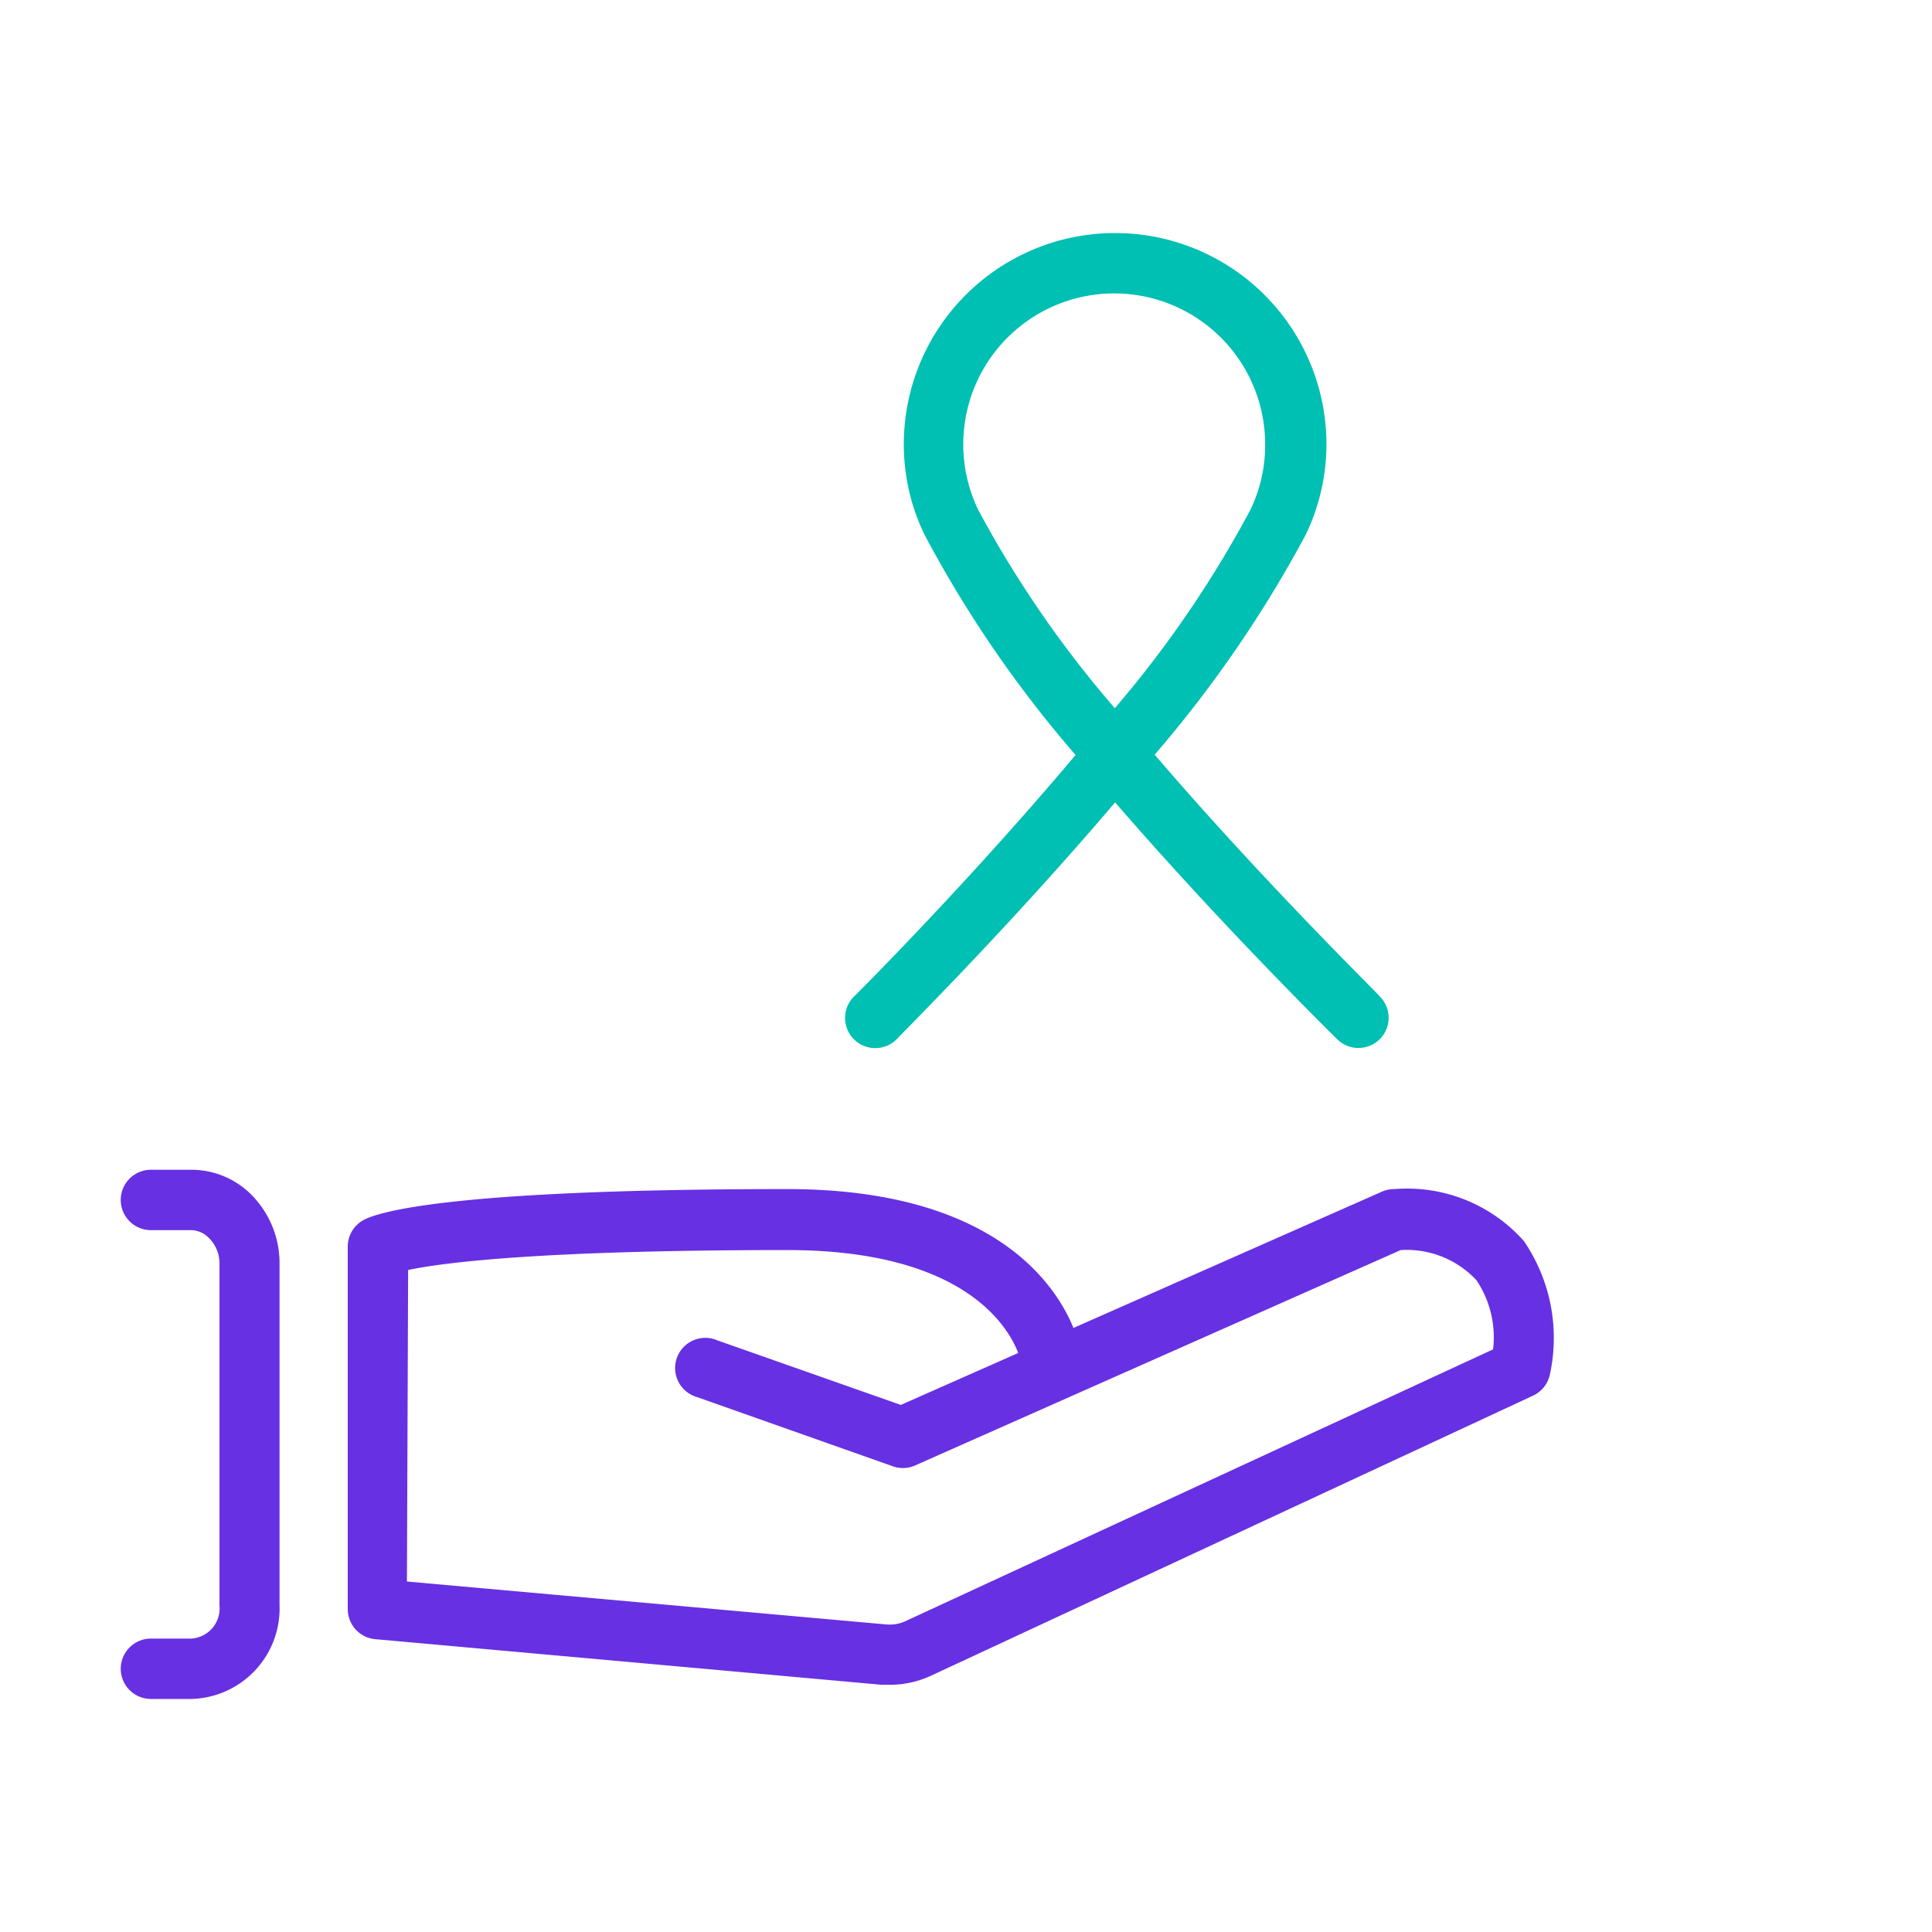 <svg xmlns="http://www.w3.org/2000/svg" viewBox="0 0 64 64"><defs><style>.a{fill:#6730e3;}.b{fill:#00bfb3;}</style></defs><path class="a" d="M29.48,55.81H29.2L12.43,54.3a1,1,0,0,1-.91-1v-12a1,1,0,0,1,.48-.86c.4-.25,2.62-1.05,14.08-1.05,6.78,0,8.87,3.11,9.48,4.6l10.23-4.52a1,1,0,0,1,.41-.08,5.17,5.17,0,0,1,4.28,1.72,5.69,5.69,0,0,1,.86,4.43,1,1,0,0,1-.55.69L30.84,55.51A3.21,3.21,0,0,1,29.48,55.81Zm-16-3.42,15.86,1.42A1.24,1.24,0,0,0,30,53.7l19.46-9a3.39,3.39,0,0,0-.55-2.29,3.16,3.16,0,0,0-2.51-1L30.28,48.56a1,1,0,0,1-.74,0l-6.45-2.28a1,1,0,1,1,.67-1.88l6.08,2.14,3.89-1.72c-.34-.89-1.82-3.41-7.65-3.41-8.23,0-11.43.42-12.56.66Z"/><path class="a" d="M6.34,56.28H5a1,1,0,0,1,0-2H6.34a1,1,0,0,0,.93-1.1l0-11.31A1.17,1.17,0,0,0,6.91,41a.83.83,0,0,0-.58-.25H5a1,1,0,0,1,0-2H6.33a2.8,2.8,0,0,1,2,.83,3.21,3.21,0,0,1,.93,2.26l0,11.32A3,3,0,0,1,6.34,56.28Z"/><path class="b" d="M29,34.72a1,1,0,0,1-.71-.29,1,1,0,0,1,0-1.42c.07-.06,3.79-3.78,7.34-8a39.07,39.07,0,0,1-5-7.29,6.82,6.82,0,0,1-.69-3,7,7,0,0,1,14,0,6.9,6.9,0,0,1-.69,3,40.24,40.24,0,0,1-5,7.28c3.6,4.2,7.39,7.91,7.45,8a1,1,0,0,1-1.4,1.43c-.25-.25-3.83-3.77-7.36-7.85-3.47,4.08-7,7.59-7.23,7.84A1,1,0,0,1,29,34.72Zm7.91-25a5,5,0,0,0-4.51,7.16,36,36,0,0,0,4.53,6.58,36.57,36.57,0,0,0,4.49-6.57,4.92,4.92,0,0,0,.49-2.17A5,5,0,0,0,36.91,9.72Z"/></svg>